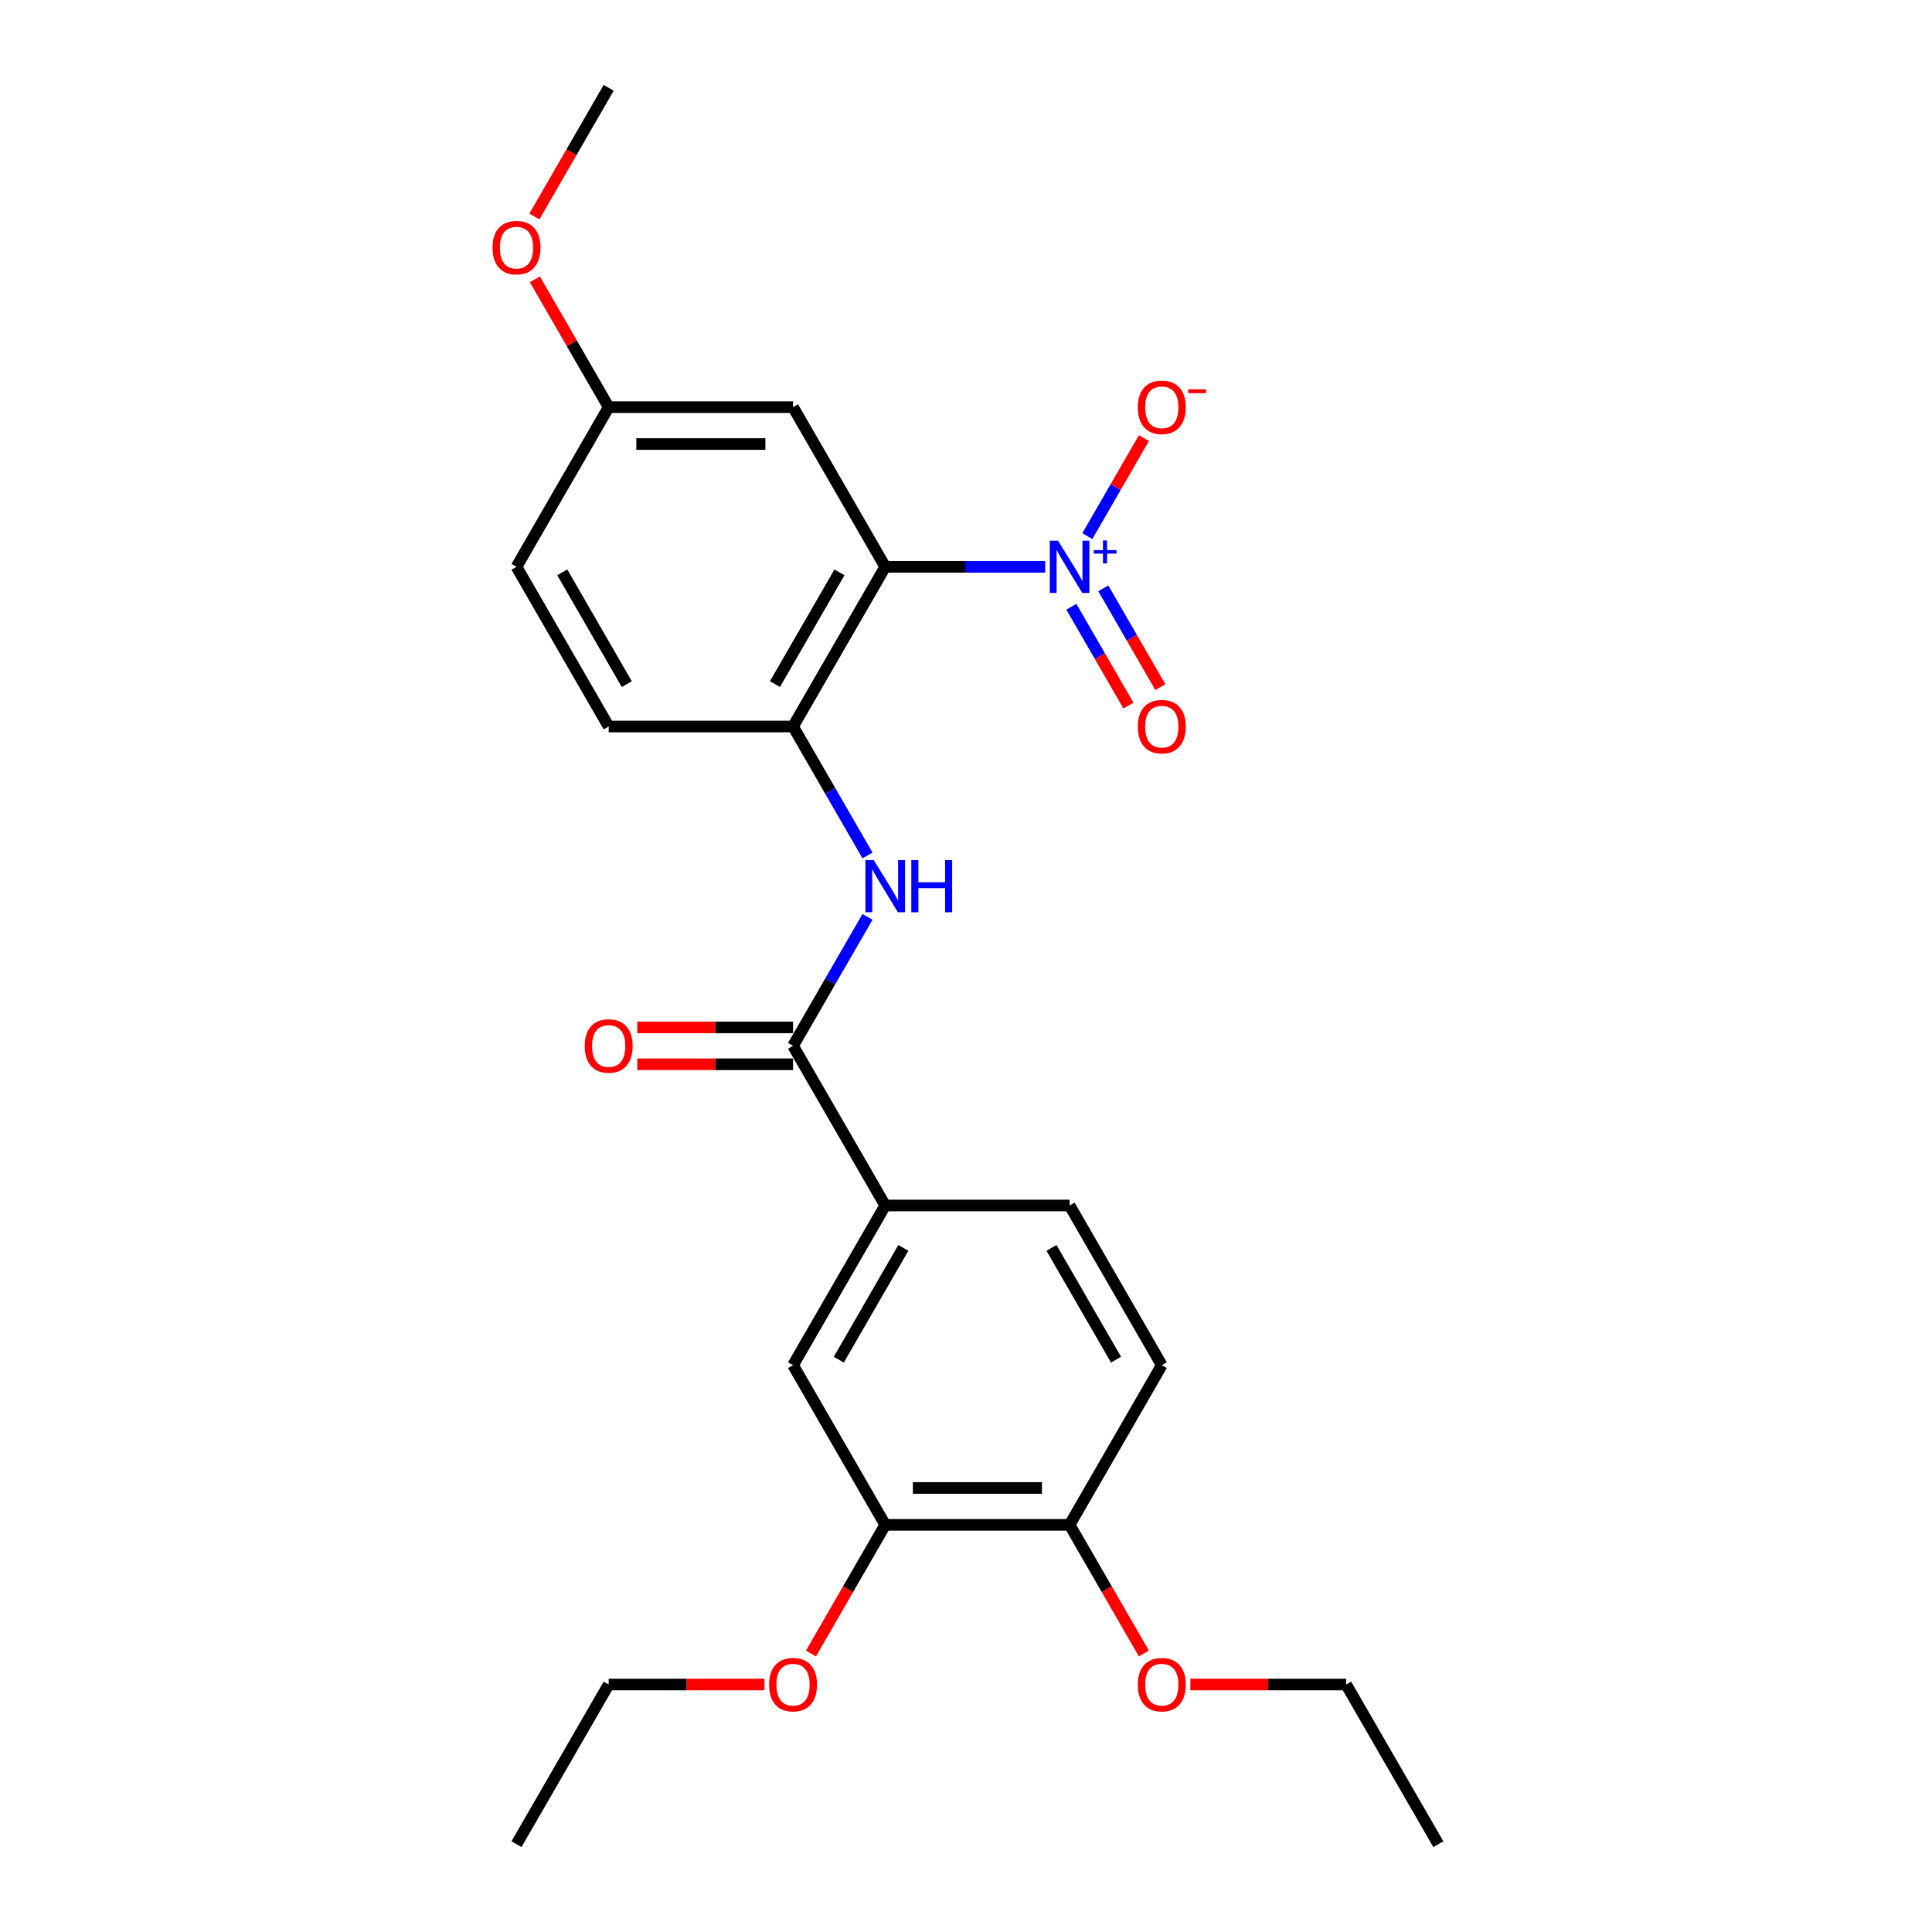 <?xml version='1.0' encoding='iso-8859-1'?>
<svg version='1.1' baseProfile='full'
              xmlns='http://www.w3.org/2000/svg'
                      xmlns:rdkit='http://www.rdkit.org/xml'
                      xmlns:xlink='http://www.w3.org/1999/xlink'
                  xml:space='preserve'
width='1000px' height='1000px' viewBox='0 0 1000 1000'>
<!-- END OF HEADER -->
<rect style='opacity:1.0;fill:#FFFFFF;stroke:none' width='1000' height='1000' x='0' y='0'> </rect>
<path class='bond-0' d='M 458.194,293.388 L 499.592,293.388' style='fill:none;fill-rule:evenodd;stroke:#000000;stroke-width:6px;stroke-linecap:butt;stroke-linejoin:miter;stroke-opacity:1' />
<path class='bond-0' d='M 499.592,293.388 L 540.989,293.388' style='fill:none;fill-rule:evenodd;stroke:#0000FF;stroke-width:6px;stroke-linecap:butt;stroke-linejoin:miter;stroke-opacity:1' />
<path class='bond-2' d='M 458.194,293.388 L 410.479,376.033' style='fill:none;fill-rule:evenodd;stroke:#000000;stroke-width:6px;stroke-linecap:butt;stroke-linejoin:miter;stroke-opacity:1' />
<path class='bond-2' d='M 434.508,296.242 L 401.108,354.093' style='fill:none;fill-rule:evenodd;stroke:#000000;stroke-width:6px;stroke-linecap:butt;stroke-linejoin:miter;stroke-opacity:1' />
<path class='bond-5' d='M 458.194,293.388 L 410.479,210.744' style='fill:none;fill-rule:evenodd;stroke:#000000;stroke-width:6px;stroke-linecap:butt;stroke-linejoin:miter;stroke-opacity:1' />
<path class='bond-8' d='M 562.803,277.49 L 577.449,252.123' style='fill:none;fill-rule:evenodd;stroke:#0000FF;stroke-width:6px;stroke-linecap:butt;stroke-linejoin:miter;stroke-opacity:1' />
<path class='bond-8' d='M 577.449,252.123 L 592.094,226.756' style='fill:none;fill-rule:evenodd;stroke:#FF0000;stroke-width:6px;stroke-linecap:butt;stroke-linejoin:miter;stroke-opacity:1' />
<path class='bond-9' d='M 554.539,314.059 L 569.305,339.635' style='fill:none;fill-rule:evenodd;stroke:#0000FF;stroke-width:6px;stroke-linecap:butt;stroke-linejoin:miter;stroke-opacity:1' />
<path class='bond-9' d='M 569.305,339.635 L 584.072,365.212' style='fill:none;fill-rule:evenodd;stroke:#FF0000;stroke-width:6px;stroke-linecap:butt;stroke-linejoin:miter;stroke-opacity:1' />
<path class='bond-9' d='M 571.068,304.516 L 585.834,330.092' style='fill:none;fill-rule:evenodd;stroke:#0000FF;stroke-width:6px;stroke-linecap:butt;stroke-linejoin:miter;stroke-opacity:1' />
<path class='bond-9' d='M 585.834,330.092 L 600.601,355.669' style='fill:none;fill-rule:evenodd;stroke:#FF0000;stroke-width:6px;stroke-linecap:butt;stroke-linejoin:miter;stroke-opacity:1' />
<path class='bond-1' d='M 410.479,541.322 L 429.747,507.949' style='fill:none;fill-rule:evenodd;stroke:#000000;stroke-width:6px;stroke-linecap:butt;stroke-linejoin:miter;stroke-opacity:1' />
<path class='bond-1' d='M 429.747,507.949 L 449.015,474.576' style='fill:none;fill-rule:evenodd;stroke:#0000FF;stroke-width:6px;stroke-linecap:butt;stroke-linejoin:miter;stroke-opacity:1' />
<path class='bond-4' d='M 410.479,541.322 L 458.194,623.967' style='fill:none;fill-rule:evenodd;stroke:#000000;stroke-width:6px;stroke-linecap:butt;stroke-linejoin:miter;stroke-opacity:1' />
<path class='bond-11' d='M 410.479,531.779 L 370.16,531.779' style='fill:none;fill-rule:evenodd;stroke:#000000;stroke-width:6px;stroke-linecap:butt;stroke-linejoin:miter;stroke-opacity:1' />
<path class='bond-11' d='M 370.16,531.779 L 329.841,531.779' style='fill:none;fill-rule:evenodd;stroke:#FF0000;stroke-width:6px;stroke-linecap:butt;stroke-linejoin:miter;stroke-opacity:1' />
<path class='bond-11' d='M 410.479,550.865 L 370.16,550.865' style='fill:none;fill-rule:evenodd;stroke:#000000;stroke-width:6px;stroke-linecap:butt;stroke-linejoin:miter;stroke-opacity:1' />
<path class='bond-11' d='M 370.16,550.865 L 329.841,550.865' style='fill:none;fill-rule:evenodd;stroke:#FF0000;stroke-width:6px;stroke-linecap:butt;stroke-linejoin:miter;stroke-opacity:1' />
<path class='bond-3' d='M 410.479,376.033 L 429.747,409.406' style='fill:none;fill-rule:evenodd;stroke:#000000;stroke-width:6px;stroke-linecap:butt;stroke-linejoin:miter;stroke-opacity:1' />
<path class='bond-3' d='M 429.747,409.406 L 449.015,442.779' style='fill:none;fill-rule:evenodd;stroke:#0000FF;stroke-width:6px;stroke-linecap:butt;stroke-linejoin:miter;stroke-opacity:1' />
<path class='bond-12' d='M 410.479,376.033 L 315.05,376.033' style='fill:none;fill-rule:evenodd;stroke:#000000;stroke-width:6px;stroke-linecap:butt;stroke-linejoin:miter;stroke-opacity:1' />
<path class='bond-6' d='M 458.194,623.967 L 410.479,706.612' style='fill:none;fill-rule:evenodd;stroke:#000000;stroke-width:6px;stroke-linecap:butt;stroke-linejoin:miter;stroke-opacity:1' />
<path class='bond-6' d='M 467.566,645.907 L 434.165,703.758' style='fill:none;fill-rule:evenodd;stroke:#000000;stroke-width:6px;stroke-linecap:butt;stroke-linejoin:miter;stroke-opacity:1' />
<path class='bond-13' d='M 458.194,623.967 L 553.624,623.967' style='fill:none;fill-rule:evenodd;stroke:#000000;stroke-width:6px;stroke-linecap:butt;stroke-linejoin:miter;stroke-opacity:1' />
<path class='bond-15' d='M 410.479,210.744 L 315.05,210.744' style='fill:none;fill-rule:evenodd;stroke:#000000;stroke-width:6px;stroke-linecap:butt;stroke-linejoin:miter;stroke-opacity:1' />
<path class='bond-15' d='M 396.165,229.83 L 329.364,229.83' style='fill:none;fill-rule:evenodd;stroke:#000000;stroke-width:6px;stroke-linecap:butt;stroke-linejoin:miter;stroke-opacity:1' />
<path class='bond-7' d='M 410.479,706.612 L 458.194,789.256' style='fill:none;fill-rule:evenodd;stroke:#000000;stroke-width:6px;stroke-linecap:butt;stroke-linejoin:miter;stroke-opacity:1' />
<path class='bond-17' d='M 458.194,789.256 L 438.97,822.553' style='fill:none;fill-rule:evenodd;stroke:#000000;stroke-width:6px;stroke-linecap:butt;stroke-linejoin:miter;stroke-opacity:1' />
<path class='bond-17' d='M 438.97,822.553 L 419.747,855.85' style='fill:none;fill-rule:evenodd;stroke:#FF0000;stroke-width:6px;stroke-linecap:butt;stroke-linejoin:miter;stroke-opacity:1' />
<path class='bond-26' d='M 458.194,789.256 L 553.624,789.256' style='fill:none;fill-rule:evenodd;stroke:#000000;stroke-width:6px;stroke-linecap:butt;stroke-linejoin:miter;stroke-opacity:1' />
<path class='bond-26' d='M 472.509,770.17 L 539.31,770.17' style='fill:none;fill-rule:evenodd;stroke:#000000;stroke-width:6px;stroke-linecap:butt;stroke-linejoin:miter;stroke-opacity:1' />
<path class='bond-10' d='M 553.624,789.256 L 601.339,706.612' style='fill:none;fill-rule:evenodd;stroke:#000000;stroke-width:6px;stroke-linecap:butt;stroke-linejoin:miter;stroke-opacity:1' />
<path class='bond-18' d='M 553.624,789.256 L 572.848,822.553' style='fill:none;fill-rule:evenodd;stroke:#000000;stroke-width:6px;stroke-linecap:butt;stroke-linejoin:miter;stroke-opacity:1' />
<path class='bond-18' d='M 572.848,822.553 L 592.072,855.85' style='fill:none;fill-rule:evenodd;stroke:#FF0000;stroke-width:6px;stroke-linecap:butt;stroke-linejoin:miter;stroke-opacity:1' />
<path class='bond-25' d='M 315.05,376.033 L 267.335,293.388' style='fill:none;fill-rule:evenodd;stroke:#000000;stroke-width:6px;stroke-linecap:butt;stroke-linejoin:miter;stroke-opacity:1' />
<path class='bond-25' d='M 324.421,354.093 L 291.021,296.242' style='fill:none;fill-rule:evenodd;stroke:#000000;stroke-width:6px;stroke-linecap:butt;stroke-linejoin:miter;stroke-opacity:1' />
<path class='bond-14' d='M 553.624,623.967 L 601.339,706.612' style='fill:none;fill-rule:evenodd;stroke:#000000;stroke-width:6px;stroke-linecap:butt;stroke-linejoin:miter;stroke-opacity:1' />
<path class='bond-14' d='M 544.252,645.907 L 577.653,703.758' style='fill:none;fill-rule:evenodd;stroke:#000000;stroke-width:6px;stroke-linecap:butt;stroke-linejoin:miter;stroke-opacity:1' />
<path class='bond-16' d='M 315.05,210.744 L 267.335,293.388' style='fill:none;fill-rule:evenodd;stroke:#000000;stroke-width:6px;stroke-linecap:butt;stroke-linejoin:miter;stroke-opacity:1' />
<path class='bond-19' d='M 315.05,210.744 L 295.947,177.657' style='fill:none;fill-rule:evenodd;stroke:#000000;stroke-width:6px;stroke-linecap:butt;stroke-linejoin:miter;stroke-opacity:1' />
<path class='bond-19' d='M 295.947,177.657 L 276.844,144.57' style='fill:none;fill-rule:evenodd;stroke:#FF0000;stroke-width:6px;stroke-linecap:butt;stroke-linejoin:miter;stroke-opacity:1' />
<path class='bond-20' d='M 395.688,871.901 L 355.369,871.901' style='fill:none;fill-rule:evenodd;stroke:#FF0000;stroke-width:6px;stroke-linecap:butt;stroke-linejoin:miter;stroke-opacity:1' />
<path class='bond-20' d='M 355.369,871.901 L 315.049,871.901' style='fill:none;fill-rule:evenodd;stroke:#000000;stroke-width:6px;stroke-linecap:butt;stroke-linejoin:miter;stroke-opacity:1' />
<path class='bond-21' d='M 616.131,871.901 L 656.45,871.901' style='fill:none;fill-rule:evenodd;stroke:#FF0000;stroke-width:6px;stroke-linecap:butt;stroke-linejoin:miter;stroke-opacity:1' />
<path class='bond-21' d='M 656.45,871.901 L 696.769,871.901' style='fill:none;fill-rule:evenodd;stroke:#000000;stroke-width:6px;stroke-linecap:butt;stroke-linejoin:miter;stroke-opacity:1' />
<path class='bond-22' d='M 276.602,112.048 L 295.826,78.751' style='fill:none;fill-rule:evenodd;stroke:#FF0000;stroke-width:6px;stroke-linecap:butt;stroke-linejoin:miter;stroke-opacity:1' />
<path class='bond-22' d='M 295.826,78.751 L 315.05,45.455' style='fill:none;fill-rule:evenodd;stroke:#000000;stroke-width:6px;stroke-linecap:butt;stroke-linejoin:miter;stroke-opacity:1' />
<path class='bond-23' d='M 315.049,871.901 L 267.335,954.545' style='fill:none;fill-rule:evenodd;stroke:#000000;stroke-width:6px;stroke-linecap:butt;stroke-linejoin:miter;stroke-opacity:1' />
<path class='bond-24' d='M 696.769,871.901 L 744.484,954.545' style='fill:none;fill-rule:evenodd;stroke:#000000;stroke-width:6px;stroke-linecap:butt;stroke-linejoin:miter;stroke-opacity:1' />
<path  class='atom-1' d='M 547.65 279.876
L 556.506 294.19
Q 557.384 295.602, 558.796 298.16
Q 560.209 300.717, 560.285 300.87
L 560.285 279.876
L 563.873 279.876
L 563.873 306.901
L 560.17 306.901
L 550.666 291.251
Q 549.559 289.419, 548.375 287.319
Q 547.23 285.22, 546.887 284.571
L 546.887 306.901
L 543.375 306.901
L 543.375 279.876
L 547.65 279.876
' fill='#0000FF'/>
<path  class='atom-1' d='M 566.141 284.747
L 570.902 284.747
L 570.902 279.734
L 573.018 279.734
L 573.018 284.747
L 577.906 284.747
L 577.906 286.561
L 573.018 286.561
L 573.018 291.6
L 570.902 291.6
L 570.902 286.561
L 566.141 286.561
L 566.141 284.747
' fill='#0000FF'/>
<path  class='atom-4' d='M 452.22 445.165
L 461.076 459.479
Q 461.954 460.892, 463.366 463.449
Q 464.779 466.007, 464.855 466.159
L 464.855 445.165
L 468.443 445.165
L 468.443 472.191
L 464.741 472.191
L 455.236 456.54
Q 454.129 454.708, 452.946 452.608
Q 451.8 450.509, 451.457 449.86
L 451.457 472.191
L 447.945 472.191
L 447.945 445.165
L 452.22 445.165
' fill='#0000FF'/>
<path  class='atom-4' d='M 471.688 445.165
L 475.352 445.165
L 475.352 456.655
L 489.171 456.655
L 489.171 445.165
L 492.835 445.165
L 492.835 472.191
L 489.171 472.191
L 489.171 459.708
L 475.352 459.708
L 475.352 472.191
L 471.688 472.191
L 471.688 445.165
' fill='#0000FF'/>
<path  class='atom-9' d='M 588.933 210.82
Q 588.933 204.331, 592.139 200.705
Q 595.346 197.078, 601.339 197.078
Q 607.332 197.078, 610.538 200.705
Q 613.745 204.331, 613.745 210.82
Q 613.745 217.386, 610.5 221.127
Q 607.256 224.829, 601.339 224.829
Q 595.384 224.829, 592.139 221.127
Q 588.933 217.424, 588.933 210.82
M 601.339 221.775
Q 605.461 221.775, 607.675 219.027
Q 609.928 216.241, 609.928 210.82
Q 609.928 205.514, 607.675 202.842
Q 605.461 200.132, 601.339 200.132
Q 597.216 200.132, 594.964 202.804
Q 592.75 205.476, 592.75 210.82
Q 592.75 216.279, 594.964 219.027
Q 597.216 221.775, 601.339 221.775
' fill='#FF0000'/>
<path  class='atom-9' d='M 615.004 201.489
L 624.25 201.489
L 624.25 203.505
L 615.004 203.505
L 615.004 201.489
' fill='#FF0000'/>
<path  class='atom-10' d='M 588.933 376.109
Q 588.933 369.62, 592.139 365.994
Q 595.346 362.368, 601.339 362.368
Q 607.332 362.368, 610.538 365.994
Q 613.745 369.62, 613.745 376.109
Q 613.745 382.675, 610.5 386.416
Q 607.256 390.118, 601.339 390.118
Q 595.384 390.118, 592.139 386.416
Q 588.933 382.713, 588.933 376.109
M 601.339 387.065
Q 605.461 387.065, 607.675 384.316
Q 609.928 381.53, 609.928 376.109
Q 609.928 370.804, 607.675 368.131
Q 605.461 365.421, 601.339 365.421
Q 597.216 365.421, 594.964 368.093
Q 592.75 370.765, 592.75 376.109
Q 592.75 381.568, 594.964 384.316
Q 597.216 387.065, 601.339 387.065
' fill='#FF0000'/>
<path  class='atom-12' d='M 302.644 541.399
Q 302.644 534.909, 305.85 531.283
Q 309.057 527.657, 315.05 527.657
Q 321.042 527.657, 324.249 531.283
Q 327.455 534.909, 327.455 541.399
Q 327.455 547.964, 324.211 551.705
Q 320.966 555.408, 315.05 555.408
Q 309.095 555.408, 305.85 551.705
Q 302.644 548.002, 302.644 541.399
M 315.05 552.354
Q 319.172 552.354, 321.386 549.606
Q 323.638 546.819, 323.638 541.399
Q 323.638 536.093, 321.386 533.421
Q 319.172 530.711, 315.05 530.711
Q 310.927 530.711, 308.675 533.383
Q 306.461 536.055, 306.461 541.399
Q 306.461 546.857, 308.675 549.606
Q 310.927 552.354, 315.05 552.354
' fill='#FF0000'/>
<path  class='atom-18' d='M 398.073 871.977
Q 398.073 865.488, 401.28 861.862
Q 404.486 858.235, 410.479 858.235
Q 416.472 858.235, 419.679 861.862
Q 422.885 865.488, 422.885 871.977
Q 422.885 878.543, 419.641 882.284
Q 416.396 885.986, 410.479 885.986
Q 404.524 885.986, 401.28 882.284
Q 398.073 878.581, 398.073 871.977
M 410.479 882.933
Q 414.602 882.933, 416.816 880.184
Q 419.068 877.398, 419.068 871.977
Q 419.068 866.671, 416.816 863.999
Q 414.602 861.289, 410.479 861.289
Q 406.357 861.289, 404.105 863.961
Q 401.891 866.633, 401.891 871.977
Q 401.891 877.436, 404.105 880.184
Q 406.357 882.933, 410.479 882.933
' fill='#FF0000'/>
<path  class='atom-19' d='M 588.933 871.977
Q 588.933 865.488, 592.139 861.862
Q 595.346 858.235, 601.339 858.235
Q 607.332 858.235, 610.538 861.862
Q 613.745 865.488, 613.745 871.977
Q 613.745 878.543, 610.5 882.284
Q 607.256 885.986, 601.339 885.986
Q 595.384 885.986, 592.139 882.284
Q 588.933 878.581, 588.933 871.977
M 601.339 882.933
Q 605.461 882.933, 607.675 880.184
Q 609.928 877.398, 609.928 871.977
Q 609.928 866.671, 607.675 863.999
Q 605.461 861.289, 601.339 861.289
Q 597.216 861.289, 594.964 863.961
Q 592.75 866.633, 592.75 871.977
Q 592.75 877.436, 594.964 880.184
Q 597.216 882.933, 601.339 882.933
' fill='#FF0000'/>
<path  class='atom-20' d='M 254.929 128.176
Q 254.929 121.686, 258.135 118.06
Q 261.342 114.434, 267.335 114.434
Q 273.328 114.434, 276.534 118.06
Q 279.74 121.686, 279.74 128.176
Q 279.74 134.741, 276.496 138.482
Q 273.251 142.185, 267.335 142.185
Q 261.38 142.185, 258.135 138.482
Q 254.929 134.779, 254.929 128.176
M 267.335 139.131
Q 271.457 139.131, 273.671 136.382
Q 275.923 133.596, 275.923 128.176
Q 275.923 122.87, 273.671 120.198
Q 271.457 117.487, 267.335 117.487
Q 263.212 117.487, 260.96 120.159
Q 258.746 122.831, 258.746 128.176
Q 258.746 133.634, 260.96 136.382
Q 263.212 139.131, 267.335 139.131
' fill='#FF0000'/>
</svg>
